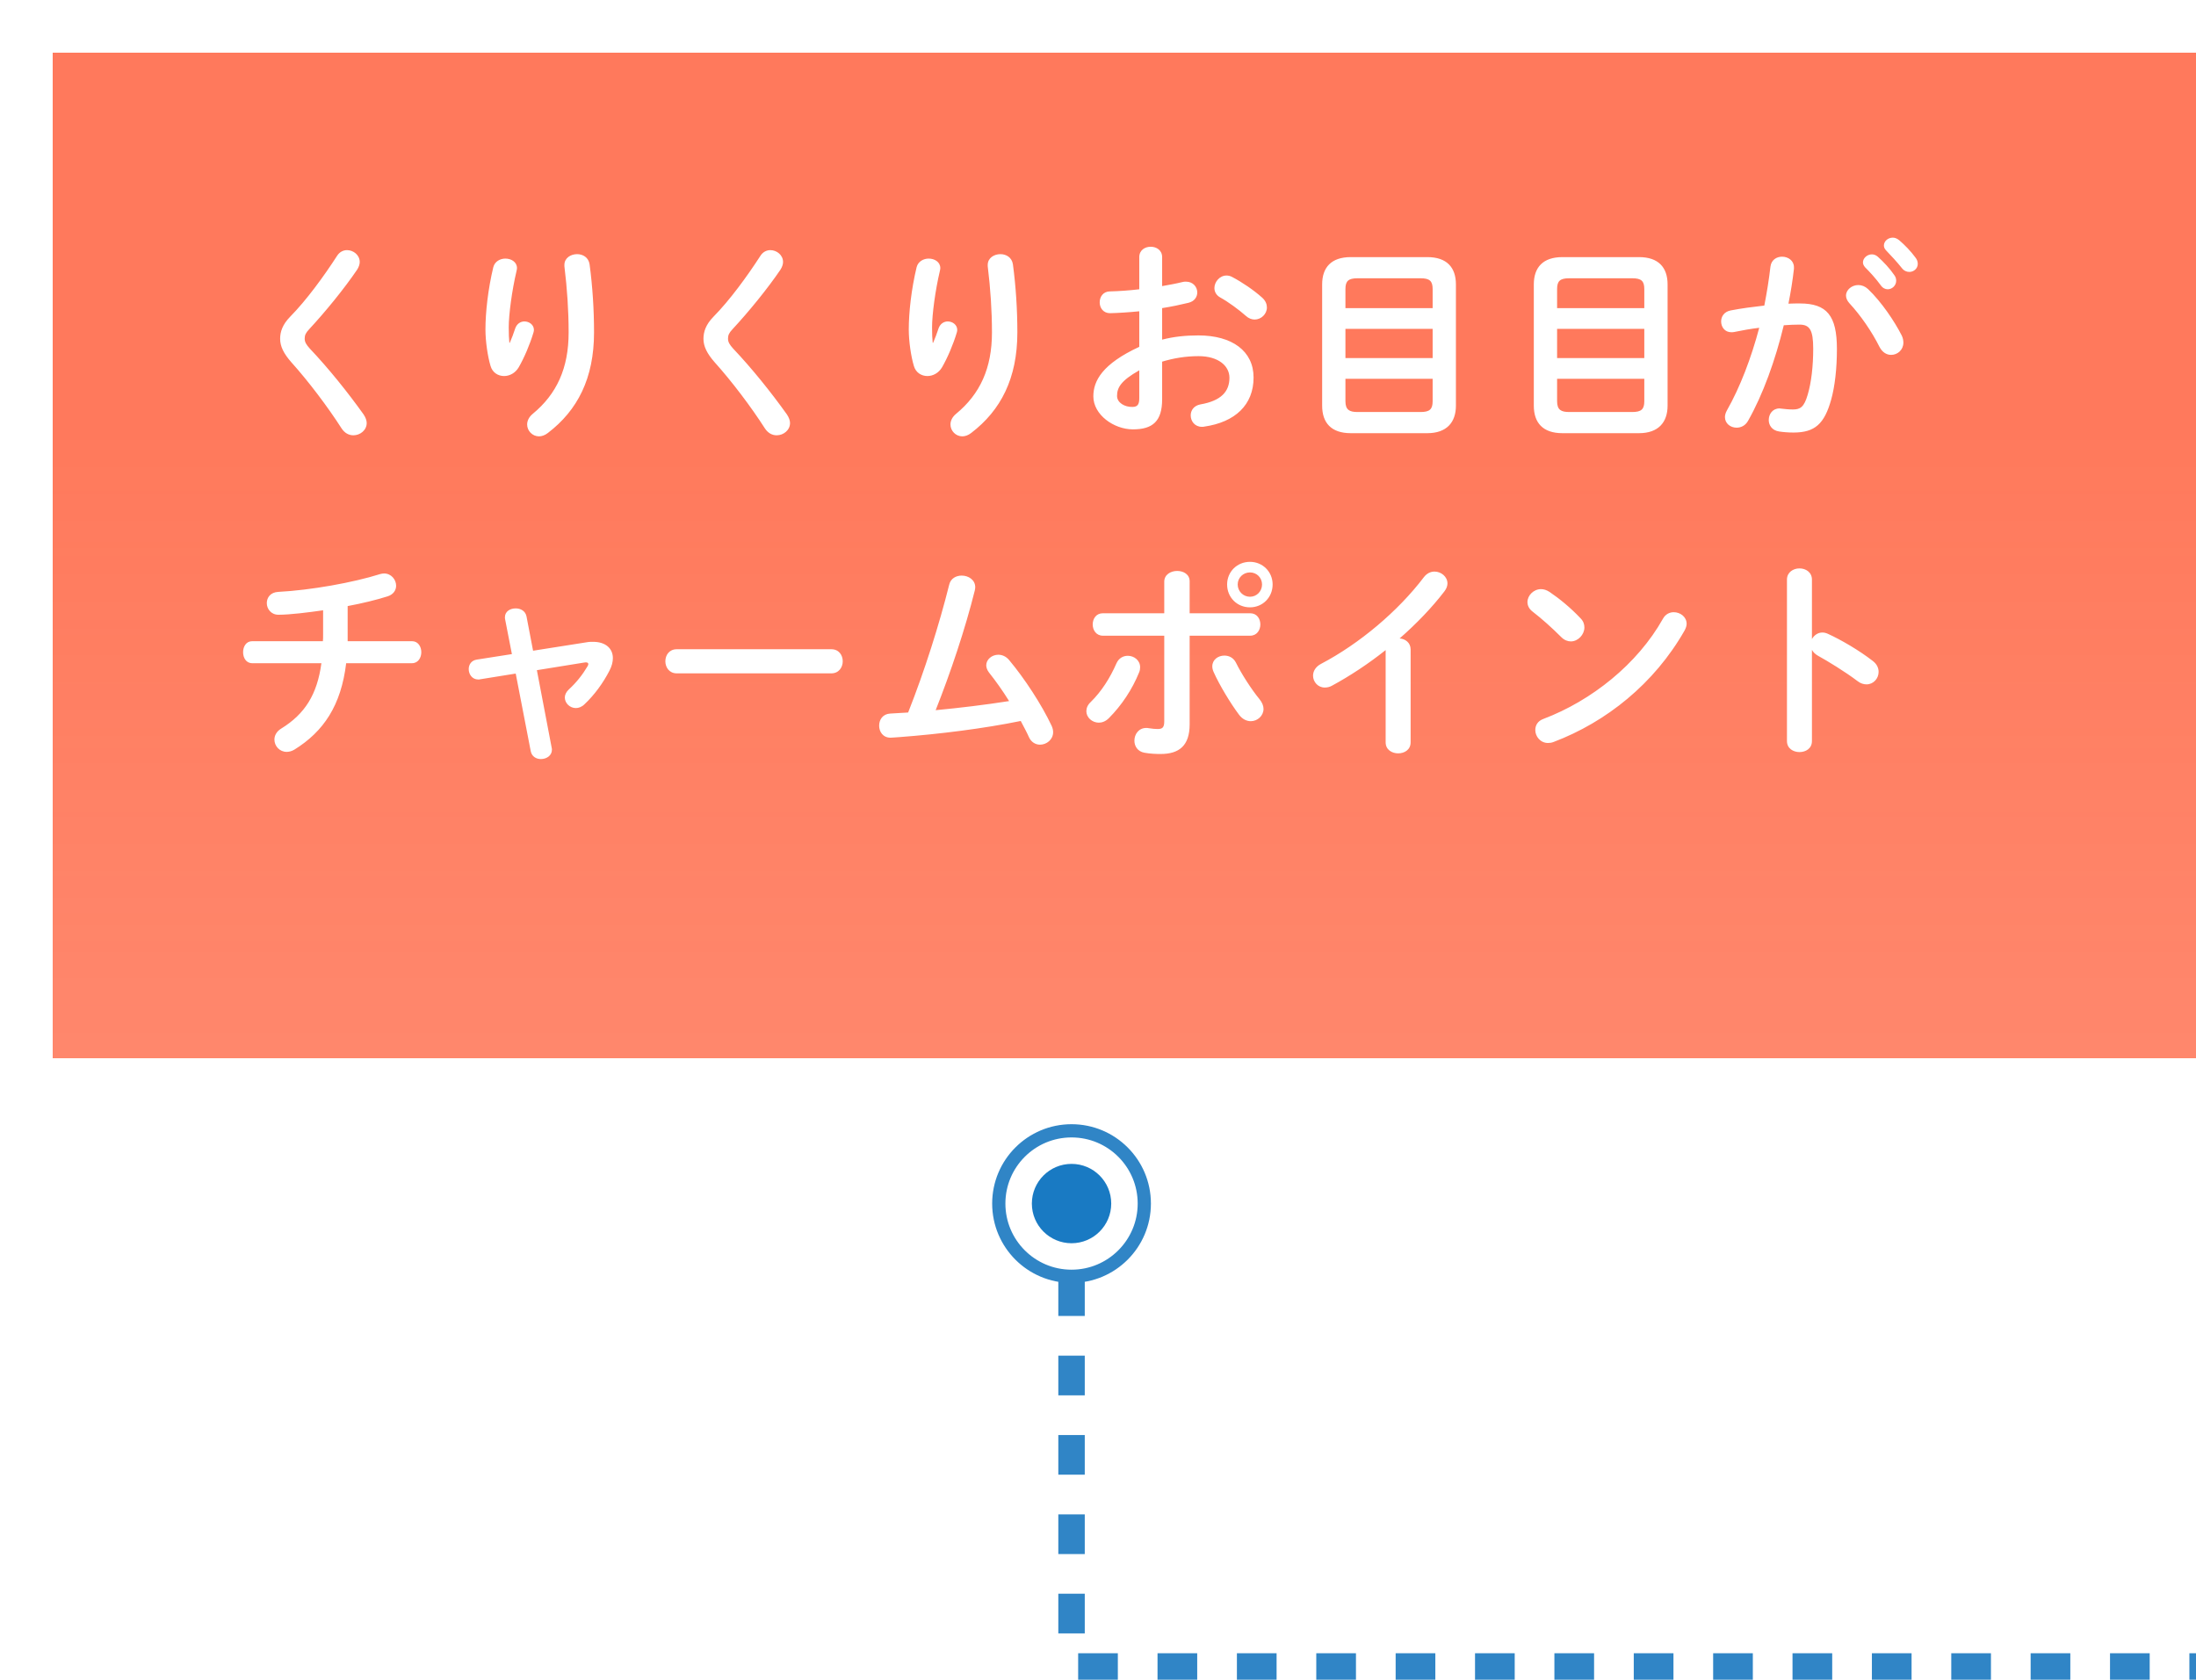 <svg width="166" height="127" viewBox="0 0 166 127" fill="none" xmlns="http://www.w3.org/2000/svg">
<path d="M81 96.5V126H166" stroke="#3085C6" stroke-width="2" stroke-dasharray="3 3"/>
<circle cx="81" cy="91" r="3" fill="#197AC3"/>
<circle cx="81" cy="91" r="5.5" stroke="#3085C6"/>
<g filter="url(#filter0_d_2003_63)">
<path d="M162 0H0V76H162V0Z" fill="url(#paint0_linear_2003_63)" fill-opacity="0.9" shape-rendering="crispEdges"/>
</g>
<path d="M25.48 19.344C25.672 19.04 25.96 18.912 26.232 18.912C26.712 18.912 27.192 19.28 27.192 19.808C27.192 19.984 27.128 20.176 27 20.384C26.024 21.824 24.6 23.568 23.368 24.896C23.112 25.168 23.032 25.344 23.032 25.6C23.032 25.872 23.16 26.064 23.416 26.352C24.84 27.856 26.28 29.648 27.48 31.328C27.64 31.568 27.72 31.792 27.72 31.984C27.72 32.528 27.224 32.912 26.712 32.912C26.376 32.912 26.056 32.752 25.816 32.384C24.792 30.784 23.32 28.832 22.024 27.392C21.448 26.736 21.176 26.192 21.176 25.616C21.176 25.088 21.352 24.544 21.928 23.952C23.16 22.704 24.488 20.88 25.48 19.344ZM38.504 25.92H38.536C38.696 25.552 38.808 25.248 38.952 24.816C39.08 24.464 39.368 24.304 39.64 24.304C40.008 24.304 40.36 24.56 40.36 24.944C40.36 25.008 40.344 25.072 40.328 25.136C40.056 26.048 39.624 27.056 39.208 27.776C38.952 28.208 38.52 28.432 38.104 28.432C37.656 28.432 37.224 28.176 37.08 27.664C36.872 26.976 36.696 25.824 36.696 24.912C36.696 23.632 36.888 21.872 37.288 20.208C37.4 19.76 37.816 19.552 38.2 19.552C38.648 19.552 39.08 19.808 39.08 20.272C39.08 20.336 39.064 20.4 39.048 20.48C38.696 21.968 38.456 23.792 38.456 24.752C38.456 25.264 38.472 25.6 38.504 25.92ZM42.664 20.128V20.032C42.664 19.504 43.144 19.216 43.624 19.216C44.056 19.216 44.488 19.456 44.568 19.984C44.792 21.664 44.904 23.408 44.904 25.136C44.904 28.608 43.656 31.024 41.416 32.736C41.192 32.912 40.952 32.992 40.744 32.992C40.248 32.992 39.848 32.576 39.848 32.096C39.848 31.824 39.976 31.536 40.264 31.296C42.088 29.792 42.984 27.84 42.984 25.136C42.984 23.488 42.872 21.824 42.664 20.128ZM57.48 19.344C57.672 19.04 57.96 18.912 58.232 18.912C58.712 18.912 59.192 19.28 59.192 19.808C59.192 19.984 59.128 20.176 59 20.384C58.024 21.824 56.6 23.568 55.368 24.896C55.112 25.168 55.032 25.344 55.032 25.6C55.032 25.872 55.16 26.064 55.416 26.352C56.84 27.856 58.28 29.648 59.48 31.328C59.64 31.568 59.72 31.792 59.72 31.984C59.72 32.528 59.224 32.912 58.712 32.912C58.376 32.912 58.056 32.752 57.816 32.384C56.792 30.784 55.32 28.832 54.024 27.392C53.448 26.736 53.176 26.192 53.176 25.616C53.176 25.088 53.352 24.544 53.928 23.952C55.16 22.704 56.488 20.88 57.48 19.344ZM70.504 25.92H70.536C70.696 25.552 70.808 25.248 70.952 24.816C71.08 24.464 71.368 24.304 71.64 24.304C72.008 24.304 72.36 24.56 72.36 24.944C72.36 25.008 72.344 25.072 72.328 25.136C72.056 26.048 71.624 27.056 71.208 27.776C70.952 28.208 70.52 28.432 70.104 28.432C69.656 28.432 69.224 28.176 69.08 27.664C68.872 26.976 68.696 25.824 68.696 24.912C68.696 23.632 68.888 21.872 69.288 20.208C69.4 19.76 69.816 19.552 70.2 19.552C70.648 19.552 71.08 19.808 71.08 20.272C71.08 20.336 71.064 20.4 71.048 20.48C70.696 21.968 70.456 23.792 70.456 24.752C70.456 25.264 70.472 25.6 70.504 25.92ZM74.664 20.128V20.032C74.664 19.504 75.144 19.216 75.624 19.216C76.056 19.216 76.488 19.456 76.568 19.984C76.792 21.664 76.904 23.408 76.904 25.136C76.904 28.608 75.656 31.024 73.416 32.736C73.192 32.912 72.952 32.992 72.744 32.992C72.248 32.992 71.848 32.576 71.848 32.096C71.848 31.824 71.976 31.536 72.264 31.296C74.088 29.792 74.984 27.84 74.984 25.136C74.984 23.488 74.872 21.824 74.664 20.128ZM87.848 23.296V25.68C88.712 25.456 89.608 25.36 90.584 25.36C93.144 25.36 94.76 26.544 94.76 28.544C94.76 30.608 93.368 31.92 91.032 32.256C90.968 32.272 90.92 32.272 90.856 32.272C90.312 32.272 90.008 31.84 90.008 31.408C90.008 31.04 90.232 30.672 90.744 30.576C92.312 30.304 92.936 29.6 92.936 28.56C92.936 27.68 92.12 26.928 90.6 26.928C89.608 26.928 88.696 27.088 87.848 27.344V30.192C87.848 31.856 87.128 32.464 85.64 32.464C84.2 32.464 82.648 31.36 82.648 29.968C82.648 28.8 83.32 27.52 86.12 26.224V23.536C85.32 23.616 84.552 23.664 83.912 23.68C83.4 23.68 83.128 23.28 83.128 22.864C83.128 22.448 83.384 22.032 83.912 22.032C84.552 22.016 85.32 21.968 86.12 21.872V19.44C86.12 18.912 86.552 18.656 86.984 18.656C87.416 18.656 87.848 18.912 87.848 19.44V21.632C88.392 21.536 88.92 21.44 89.368 21.328C89.464 21.296 89.56 21.296 89.656 21.296C90.184 21.296 90.504 21.696 90.504 22.112C90.504 22.448 90.296 22.784 89.832 22.896C89.24 23.04 88.568 23.184 87.848 23.296ZM86.12 30.064V28C84.728 28.784 84.44 29.312 84.44 29.936C84.44 30.448 85.016 30.784 85.608 30.768C86.072 30.768 86.12 30.464 86.12 30.064ZM93.144 20.944C93.88 21.328 94.776 21.936 95.4 22.496C95.672 22.736 95.768 23.008 95.768 23.248C95.768 23.744 95.336 24.16 94.84 24.16C94.632 24.16 94.392 24.08 94.184 23.888C93.64 23.408 92.856 22.832 92.248 22.496C91.928 22.32 91.8 22.048 91.8 21.776C91.8 21.312 92.2 20.832 92.712 20.832C92.856 20.832 93 20.864 93.144 20.944ZM107.896 32.752H102.104C100.632 32.752 99.944 31.968 99.944 30.672V21.504C99.944 20.224 100.632 19.44 102.104 19.44H107.896C109.368 19.44 110.056 20.224 110.056 21.504V30.672C110.056 31.936 109.352 32.752 107.896 32.752ZM102.616 31.152H107.384C108.072 31.152 108.296 30.944 108.296 30.336V28.64H101.704V30.336C101.704 30.992 102.008 31.152 102.616 31.152ZM101.704 24.864V27.072H108.296V24.864H101.704ZM108.296 23.296V21.856C108.296 21.248 108.072 21.04 107.384 21.04H102.616C101.928 21.04 101.704 21.248 101.704 21.856V23.296H108.296ZM123.896 32.752H118.104C116.632 32.752 115.944 31.968 115.944 30.672V21.504C115.944 20.224 116.632 19.44 118.104 19.44H123.896C125.368 19.44 126.056 20.224 126.056 21.504V30.672C126.056 31.936 125.352 32.752 123.896 32.752ZM118.616 31.152H123.384C124.072 31.152 124.296 30.944 124.296 30.336V28.64H117.704V30.336C117.704 30.992 118.008 31.152 118.616 31.152ZM117.704 24.864V27.072H124.296V24.864H117.704ZM124.296 23.296V21.856C124.296 21.248 124.072 21.04 123.384 21.04H118.616C117.928 21.04 117.704 21.248 117.704 21.856V23.296H124.296ZM134.84 24.592C134.2 27.232 133.272 29.824 132.136 31.824C131.928 32.192 131.592 32.336 131.272 32.336C130.808 32.336 130.392 32.016 130.392 31.536C130.392 31.392 130.44 31.216 130.536 31.04C131.544 29.264 132.376 27.072 132.984 24.784C132.328 24.864 131.688 24.976 131.08 25.104C131.016 25.12 130.936 25.12 130.872 25.12C130.376 25.12 130.104 24.72 130.104 24.304C130.104 23.936 130.328 23.568 130.824 23.472C131.64 23.312 132.52 23.2 133.368 23.104C133.56 22.128 133.72 21.136 133.832 20.16C133.896 19.648 134.296 19.408 134.712 19.408C135.16 19.408 135.608 19.696 135.608 20.208V20.32C135.512 21.184 135.368 22.08 135.192 22.96C135.512 22.944 135.8 22.944 136.056 22.944C138.104 22.944 138.856 23.872 138.856 26.384C138.856 27.888 138.696 29.232 138.424 30.208C137.912 32.048 137.192 32.704 135.576 32.704C135.192 32.704 134.792 32.672 134.488 32.624C133.944 32.544 133.704 32.144 133.704 31.76C133.704 31.312 133.992 30.88 134.52 30.88C134.552 30.88 134.6 30.896 134.648 30.896C134.952 30.928 135.192 30.96 135.528 30.96C136.088 30.96 136.376 30.784 136.648 29.84C136.92 28.928 137.064 27.68 137.064 26.368C137.064 24.928 136.792 24.544 136.024 24.544C135.672 24.544 135.272 24.56 134.84 24.592ZM141.208 21.856C142.216 22.816 143.208 24.288 143.752 25.36C143.848 25.552 143.88 25.744 143.88 25.904C143.88 26.464 143.432 26.832 142.952 26.832C142.632 26.832 142.296 26.656 142.072 26.224C141.496 25.072 140.648 23.84 139.8 22.928C139.624 22.736 139.544 22.528 139.544 22.352C139.544 21.904 139.992 21.552 140.472 21.552C140.728 21.552 140.984 21.648 141.208 21.856ZM142.584 18.944C142.456 18.816 142.408 18.688 142.408 18.56C142.408 18.24 142.712 17.968 143.08 17.968C143.24 17.968 143.4 18.032 143.56 18.16C143.976 18.512 144.456 19.008 144.792 19.472C144.92 19.632 144.968 19.792 144.968 19.952C144.968 20.304 144.664 20.56 144.328 20.56C144.136 20.56 143.928 20.48 143.768 20.272C143.4 19.808 142.952 19.328 142.584 18.944ZM140.984 20.208C140.872 20.08 140.824 19.952 140.824 19.84C140.824 19.52 141.144 19.232 141.496 19.232C141.64 19.232 141.8 19.28 141.944 19.408C142.376 19.792 142.856 20.304 143.192 20.8C143.304 20.944 143.336 21.088 143.336 21.232C143.336 21.584 143.032 21.872 142.696 21.872C142.504 21.872 142.312 21.776 142.168 21.568C141.784 21.04 141.352 20.576 140.984 20.208ZM26.28 45.824V48.48H31.144C31.608 48.48 31.848 48.896 31.848 49.312C31.848 49.728 31.608 50.144 31.144 50.144H26.168C25.784 53.344 24.456 55.312 22.264 56.672C22.056 56.8 21.848 56.848 21.672 56.848C21.128 56.848 20.744 56.4 20.744 55.92C20.744 55.632 20.888 55.312 21.256 55.088C23.048 53.984 23.976 52.512 24.296 50.144H19.064C18.6 50.144 18.376 49.728 18.376 49.312C18.376 48.896 18.6 48.48 19.064 48.48H24.408C24.424 48.32 24.424 48.16 24.424 47.984V46.144C23.304 46.304 21.928 46.48 21.048 46.48C20.488 46.48 20.168 46.032 20.168 45.6C20.168 45.184 20.44 44.784 21.032 44.752C23.496 44.624 26.696 44.048 28.728 43.408C28.84 43.376 28.936 43.36 29.032 43.36C29.576 43.36 29.944 43.824 29.944 44.288C29.944 44.608 29.752 44.944 29.304 45.088C28.44 45.36 27.4 45.616 26.28 45.824ZM40.296 49.2L44.36 48.56C44.52 48.528 44.68 48.528 44.84 48.528C45.752 48.528 46.328 49.008 46.328 49.76C46.328 50.048 46.248 50.368 46.072 50.704C45.608 51.616 44.936 52.544 44.184 53.248C43.976 53.456 43.736 53.536 43.528 53.536C43.08 53.536 42.696 53.168 42.696 52.736C42.696 52.544 42.792 52.32 43 52.128C43.576 51.6 44.04 51.008 44.408 50.384C44.456 50.304 44.472 50.256 44.472 50.208C44.472 50.128 44.408 50.08 44.28 50.08C44.248 50.08 44.2 50.096 44.152 50.096L40.584 50.672L41.704 56.544C41.72 56.592 41.72 56.64 41.72 56.688C41.72 57.136 41.304 57.392 40.888 57.392C40.536 57.392 40.2 57.2 40.12 56.8L38.984 50.928L36.296 51.36C36.248 51.376 36.2 51.376 36.152 51.376C35.688 51.376 35.432 50.976 35.432 50.592C35.432 50.256 35.624 49.936 36.04 49.872L38.696 49.456L38.184 46.832C38.168 46.768 38.168 46.72 38.168 46.672C38.168 46.224 38.568 46 38.984 46C39.352 46 39.72 46.192 39.8 46.608L40.296 49.2ZM51.16 49.088H62.84C63.416 49.088 63.704 49.536 63.704 50C63.704 50.448 63.416 50.912 62.84 50.912H51.16C50.584 50.912 50.296 50.448 50.296 50C50.296 49.536 50.584 49.088 51.16 49.088ZM70.728 53.696C72.584 53.52 74.44 53.296 76.28 53.008C75.784 52.208 75.256 51.472 74.76 50.848C74.616 50.656 74.552 50.464 74.552 50.304C74.552 49.856 74.984 49.504 75.464 49.504C75.736 49.504 76.04 49.616 76.28 49.904C77.448 51.296 78.744 53.28 79.496 54.88C79.576 55.056 79.608 55.216 79.608 55.36C79.608 55.92 79.112 56.304 78.616 56.304C78.296 56.304 77.96 56.128 77.784 55.744C77.608 55.344 77.384 54.944 77.16 54.512C74.344 55.088 71 55.504 68.04 55.728C67.784 55.744 67.432 55.776 67.32 55.776C66.744 55.776 66.456 55.328 66.456 54.864C66.456 54.416 66.728 53.984 67.288 53.952C67.736 53.92 68.184 53.904 68.648 53.872C69.896 50.72 71 47.216 71.752 44.208C71.864 43.728 72.28 43.52 72.696 43.52C73.208 43.52 73.72 43.84 73.72 44.4C73.72 44.464 73.704 44.56 73.688 44.64C72.968 47.536 71.848 50.88 70.728 53.696ZM89.928 48.064V54.768C89.928 56.384 89.128 57.008 87.736 57.008C87.368 57.008 86.952 56.992 86.504 56.912C85.992 56.816 85.752 56.416 85.752 56C85.752 55.52 86.072 55.04 86.648 55.04C86.696 55.04 86.76 55.04 86.824 55.056C87.128 55.104 87.32 55.12 87.512 55.12C87.864 55.12 88.008 55.008 88.008 54.544V48.064H83.368C82.856 48.064 82.6 47.632 82.6 47.216C82.6 46.784 82.856 46.368 83.368 46.368H88.008V43.984C88.008 43.44 88.504 43.168 88.984 43.168C89.464 43.168 89.928 43.424 89.928 43.952V46.368H94.504C95.016 46.368 95.272 46.784 95.272 47.216C95.272 47.632 95.016 48.064 94.504 48.064H89.928ZM94.488 42.48C95.448 42.48 96.2 43.232 96.2 44.192C96.2 45.168 95.448 45.92 94.488 45.92C93.512 45.92 92.76 45.168 92.76 44.192C92.76 43.232 93.512 42.48 94.488 42.48ZM94.488 45.12C95 45.12 95.4 44.704 95.4 44.192C95.4 43.68 95 43.28 94.488 43.28C93.976 43.28 93.56 43.68 93.56 44.192C93.56 44.704 93.976 45.12 94.488 45.12ZM93.432 50.112C93.832 50.928 94.6 52.128 95.208 52.864C95.416 53.12 95.512 53.376 95.512 53.6C95.512 54.128 95.048 54.528 94.552 54.528C94.248 54.528 93.912 54.384 93.656 54.032C93.032 53.2 92.184 51.808 91.736 50.8C91.672 50.656 91.64 50.512 91.64 50.384C91.64 49.872 92.088 49.568 92.552 49.568C92.904 49.568 93.24 49.728 93.432 50.112ZM84.392 50.16C84.568 49.76 84.904 49.584 85.256 49.584C85.72 49.584 86.184 49.92 86.184 50.448C86.184 50.576 86.168 50.704 86.104 50.848C85.592 52.112 84.792 53.328 83.816 54.304C83.576 54.544 83.304 54.64 83.064 54.64C82.552 54.64 82.12 54.24 82.12 53.776C82.12 53.536 82.216 53.296 82.456 53.072C83.256 52.288 83.912 51.264 84.392 50.16ZM104.744 56.128V49.152C103.416 50.208 102.024 51.12 100.696 51.84C100.504 51.952 100.312 51.984 100.136 51.984C99.624 51.984 99.256 51.552 99.256 51.088C99.256 50.768 99.432 50.416 99.864 50.192C102.76 48.672 105.688 46.208 107.64 43.632C107.864 43.344 108.152 43.216 108.44 43.216C108.936 43.216 109.416 43.6 109.416 44.112C109.416 44.288 109.352 44.496 109.192 44.704C108.248 45.936 107.08 47.152 105.8 48.272C106.232 48.304 106.632 48.592 106.632 49.104V56.128C106.632 56.688 106.168 56.96 105.688 56.96C105.224 56.96 104.744 56.688 104.744 56.128ZM117.128 44.752C117.864 45.248 118.728 45.952 119.48 46.752C119.688 46.96 119.768 47.2 119.768 47.44C119.768 47.984 119.288 48.496 118.744 48.496C118.504 48.496 118.248 48.4 118.024 48.176C117.304 47.456 116.552 46.784 115.848 46.24C115.576 46.032 115.464 45.776 115.464 45.52C115.464 45.024 115.928 44.544 116.488 44.544C116.696 44.544 116.904 44.608 117.128 44.752ZM125.704 46.784C125.896 46.432 126.216 46.288 126.52 46.288C127.016 46.288 127.496 46.64 127.496 47.168C127.496 47.328 127.432 47.504 127.336 47.68C125.048 51.696 121.416 54.592 117.448 56.096C117.288 56.16 117.144 56.176 117.016 56.176C116.44 56.176 116.056 55.68 116.056 55.2C116.056 54.848 116.232 54.512 116.68 54.352C120.312 52.976 123.784 50.208 125.704 46.784ZM136.968 43.824V48.32C137.128 48.032 137.416 47.824 137.752 47.824C137.896 47.824 138.024 47.856 138.168 47.92C139.16 48.368 140.552 49.184 141.56 49.968C141.88 50.208 142.008 50.512 142.008 50.8C142.008 51.312 141.608 51.744 141.096 51.744C140.888 51.744 140.648 51.68 140.424 51.504C139.496 50.8 138.136 49.968 137.432 49.584C137.208 49.456 137.064 49.312 136.968 49.136V56.032C136.968 56.592 136.504 56.864 136.024 56.864C135.56 56.864 135.08 56.592 135.08 56.032V43.824C135.08 43.264 135.56 42.976 136.024 42.976C136.504 42.976 136.968 43.264 136.968 43.824Z" fill="white"/>
<defs>
<filter id="filter0_d_2003_63" x="0" y="0" width="166" height="80" filterUnits="userSpaceOnUse" color-interpolation-filters="sRGB">
<feFlood flood-opacity="0" result="BackgroundImageFix"/>
<feColorMatrix in="SourceAlpha" type="matrix" values="0 0 0 0 0 0 0 0 0 0 0 0 0 0 0 0 0 0 127 0" result="hardAlpha"/>
<feOffset dx="4" dy="4"/>
<feComposite in2="hardAlpha" operator="out"/>
<feColorMatrix type="matrix" values="0 0 0 0 0.188 0 0 0 0 0.522 0 0 0 0 0.776 0 0 0 1 0"/>
<feBlend mode="normal" in2="BackgroundImageFix" result="effect1_dropShadow_2003_63"/>
<feBlend mode="normal" in="SourceGraphic" in2="effect1_dropShadow_2003_63" result="shape"/>
</filter>
<linearGradient id="paint0_linear_2003_63" x1="81" y1="0" x2="81" y2="76" gradientUnits="userSpaceOnUse">
<stop offset="0.385" stop-color="#FF6B4A"/>
<stop offset="1" stop-color="#FF6B4A" stop-opacity="0.9"/>
</linearGradient>
</defs>
</svg>
